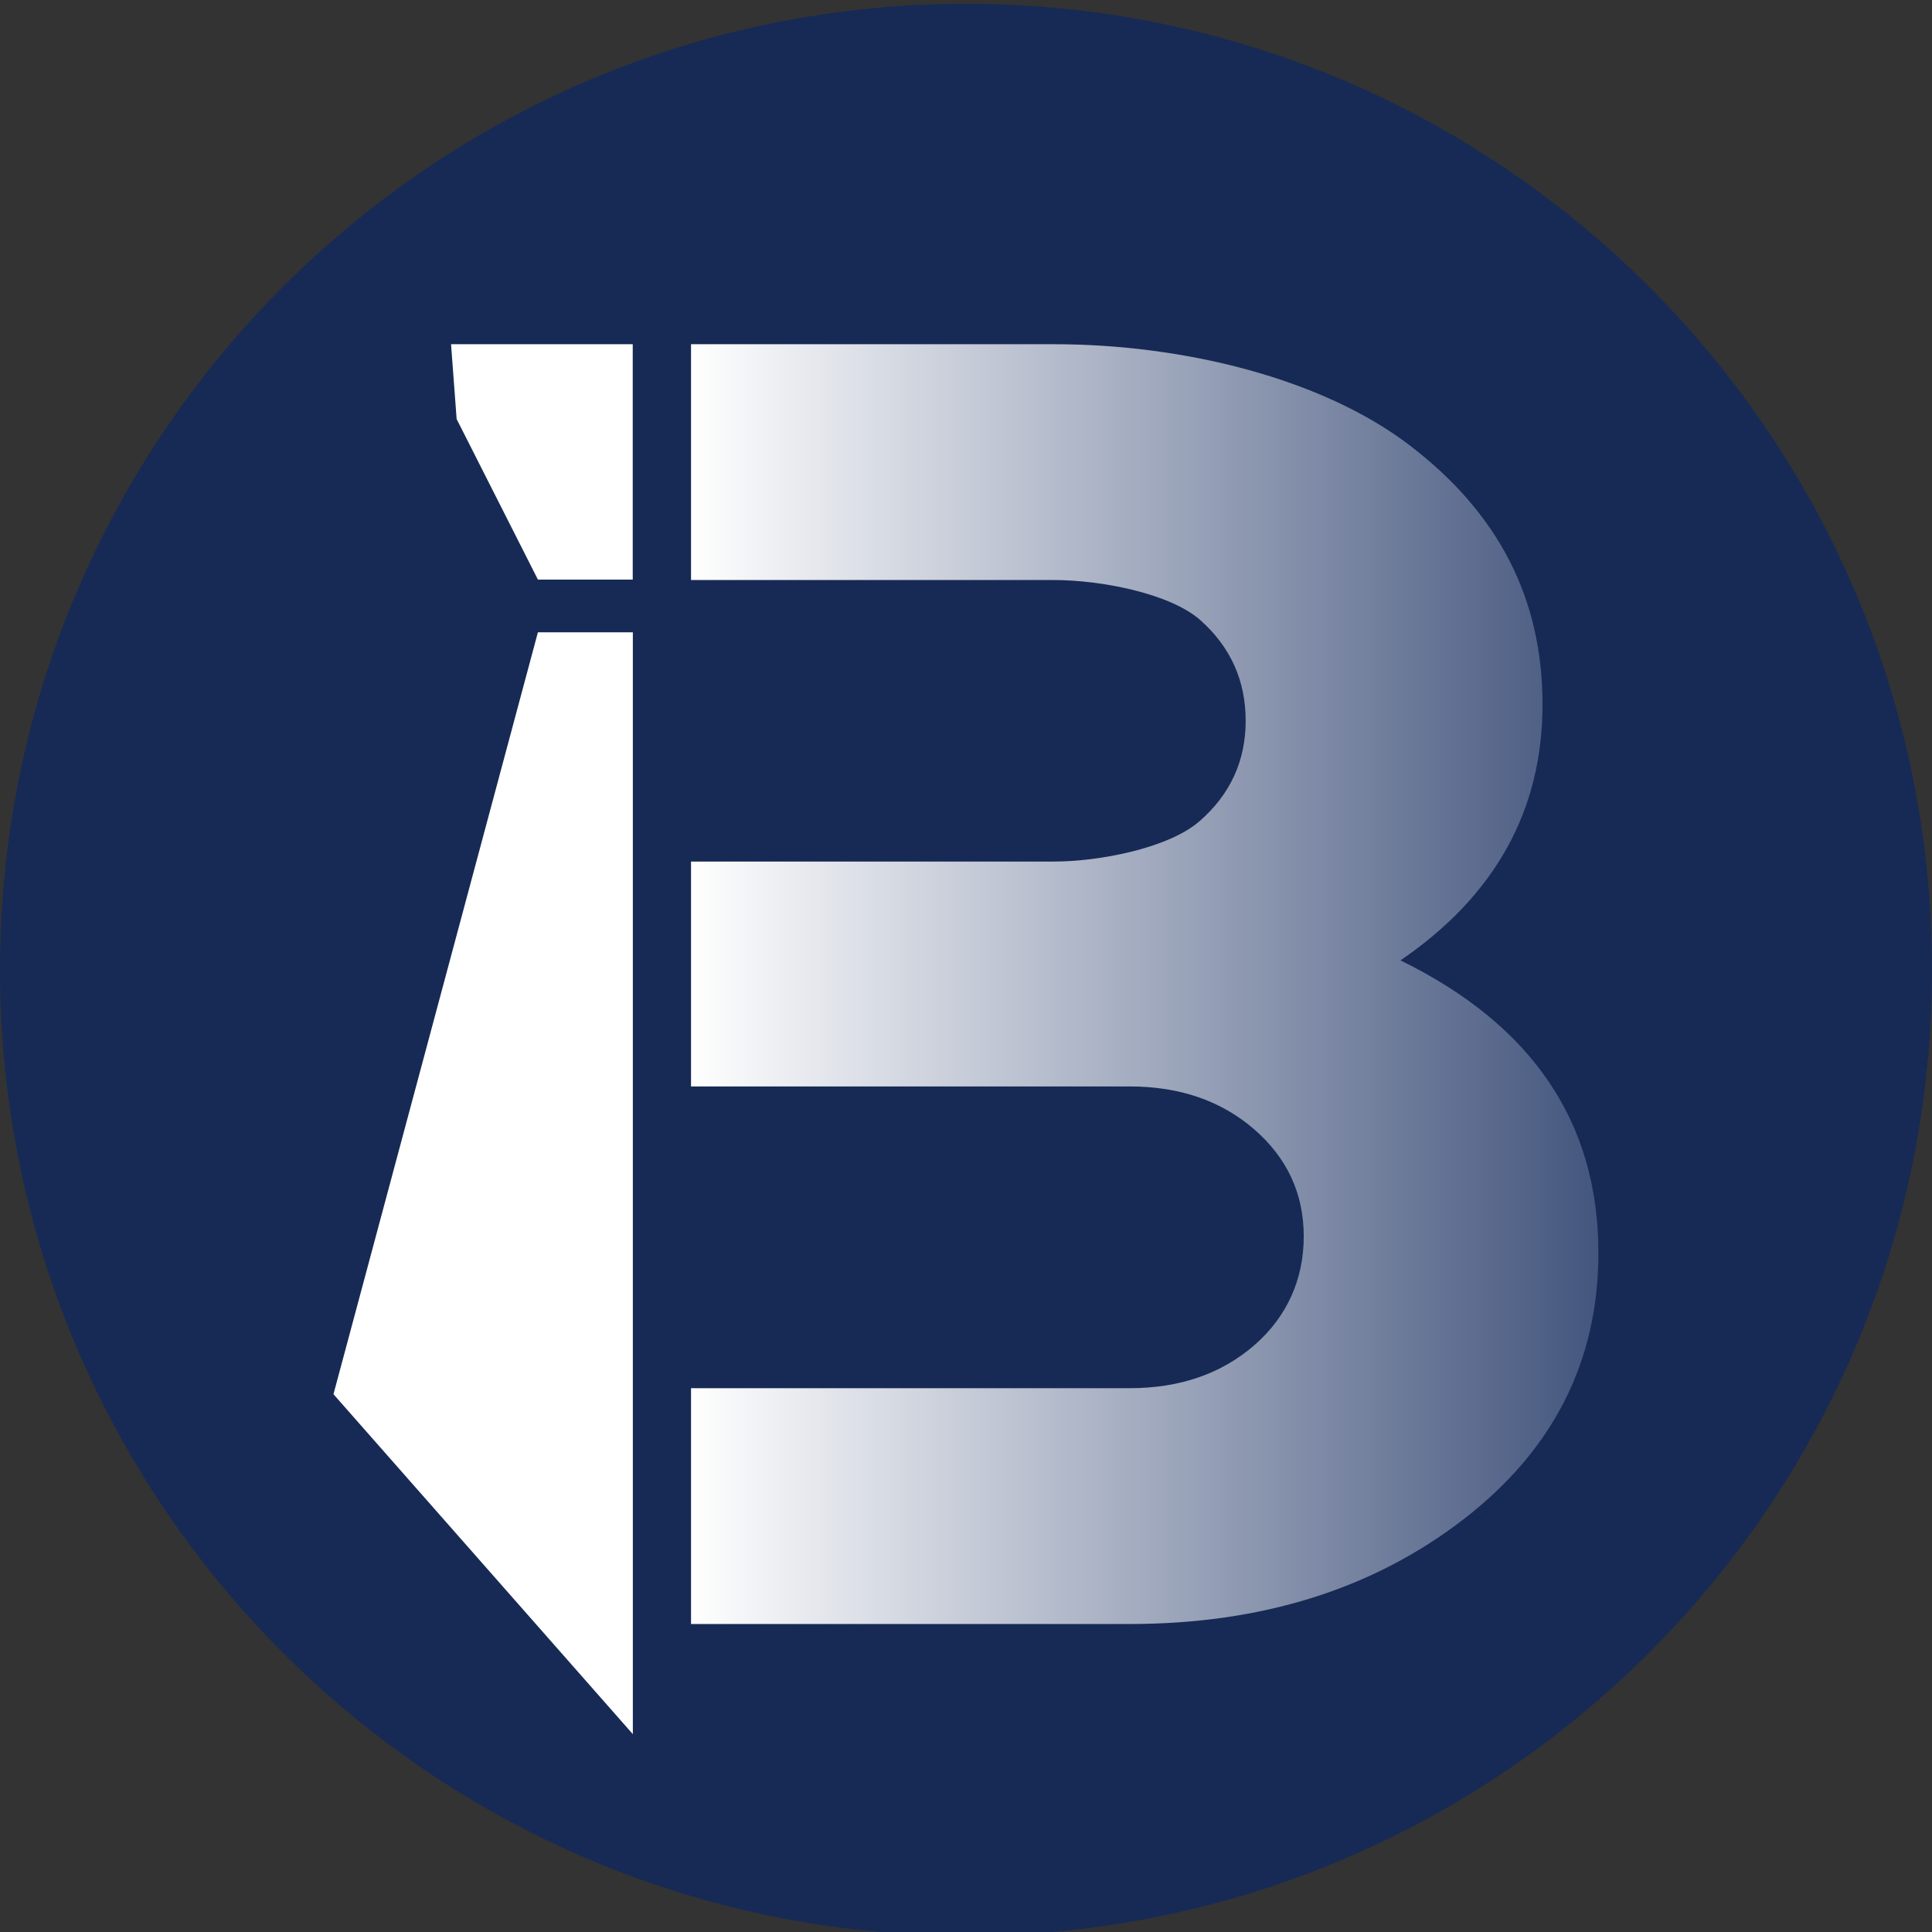 <svg xmlns="http://www.w3.org/2000/svg" xmlns:xlink="http://www.w3.org/1999/xlink" width="800" zoomAndPan="magnify" viewBox="0 0 600 600" height="800" preserveAspectRatio="xMidYMid meet" version="1.0"><rect x="0" y="0" width="600" height="600" fill="#333333" stroke="none"/><defs><clipPath id="5fbe5a6b46"><path d="M 0 1.172 L 600 1.172 L 600 600 L 0 600 Z M 0 1.172 " clip-rule="nonzero"/></clipPath><clipPath id="7292e608fe"><path d="M 300 1.172 C 134.316 1.172 0 135.484 0 301.172 C 0 466.855 134.316 601.172 300 601.172 C 465.684 601.172 600 466.855 600 301.172 C 600 135.484 465.684 1.172 300 1.172 Z M 300 1.172 " clip-rule="nonzero"/></clipPath><clipPath id="8ad6f5ea71"><path d="M 140 106.898 L 197 106.898 L 197 180 L 140 180 Z M 140 106.898 " clip-rule="nonzero"/></clipPath><clipPath id="6af026f969"><path d="M 103 196 L 197 196 L 197 538.898 L 103 538.898 Z M 103 196 " clip-rule="nonzero"/></clipPath><clipPath id="ba9acd913a"><path d="M 214 106.898 L 496.75 106.898 L 496.75 505 L 214 505 Z M 214 106.898 " clip-rule="nonzero"/></clipPath><clipPath id="0ac668717e"><path d="M 434.953 298.238 C 464.332 278.16 479.043 251.668 479.043 218.754 C 479.043 185.84 465.352 159.41 437.941 138.418 C 410.562 117.426 367.355 106.898 327.273 106.898 L 214.605 106.898 L 214.605 180.133 L 327.273 180.133 C 341.984 180.133 363.484 184.309 372.824 192.633 C 382.168 200.953 386.855 211.383 386.855 223.848 C 386.855 236.312 382.062 246.742 372.484 255.062 C 362.906 263.387 341.508 267.562 327.273 267.562 L 214.605 267.562 L 214.605 337.402 L 350.781 337.402 C 366.371 337.402 379.277 341.852 389.539 350.75 C 399.762 359.648 404.891 370.723 404.891 383.973 C 404.891 397.219 399.762 408.871 389.539 417.77 C 379.277 426.668 366.371 431.117 350.781 431.117 L 214.605 431.117 L 214.605 504.352 L 350.781 504.352 C 391.746 504.352 426.258 493.551 454.312 471.98 C 482.371 450.41 496.398 422.797 496.398 389.102 C 496.398 348.609 475.918 318.312 434.953 298.27 Z M 434.953 298.238 " clip-rule="nonzero"/></clipPath><linearGradient x1="32.69" gradientTransform="matrix(3.397, 0, 0, 3.397, 103.564, 106.897)" y1="58.51" x2="115.65" gradientUnits="userSpaceOnUse" y2="58.51" id="6c37940fd7"><stop stop-opacity="1" stop-color="rgb(100%, 100%, 100%)" offset="0"/><stop stop-opacity="1" stop-color="rgb(99.713%, 99.741%, 99.802%)" offset="0.004"/><stop stop-opacity="1" stop-color="rgb(99.426%, 99.481%, 99.603%)" offset="0.008"/><stop stop-opacity="1" stop-color="rgb(99.139%, 99.222%, 99.405%)" offset="0.012"/><stop stop-opacity="1" stop-color="rgb(98.854%, 98.964%, 99.208%)" offset="0.016"/><stop stop-opacity="1" stop-color="rgb(98.567%, 98.705%, 99.01%)" offset="0.02"/><stop stop-opacity="1" stop-color="rgb(98.282%, 98.445%, 98.813%)" offset="0.023"/><stop stop-opacity="1" stop-color="rgb(97.995%, 98.186%, 98.615%)" offset="0.027"/><stop stop-opacity="1" stop-color="rgb(97.708%, 97.928%, 98.418%)" offset="0.031"/><stop stop-opacity="1" stop-color="rgb(97.421%, 97.668%, 98.219%)" offset="0.035"/><stop stop-opacity="1" stop-color="rgb(97.136%, 97.409%, 98.022%)" offset="0.039"/><stop stop-opacity="1" stop-color="rgb(96.849%, 97.15%, 97.824%)" offset="0.043"/><stop stop-opacity="1" stop-color="rgb(96.564%, 96.892%, 97.627%)" offset="0.047"/><stop stop-opacity="1" stop-color="rgb(96.277%, 96.632%, 97.429%)" offset="0.051"/><stop stop-opacity="1" stop-color="rgb(95.992%, 96.375%, 97.232%)" offset="0.055"/><stop stop-opacity="1" stop-color="rgb(95.705%, 96.115%, 97.034%)" offset="0.059"/><stop stop-opacity="1" stop-color="rgb(95.418%, 95.856%, 96.837%)" offset="0.062"/><stop stop-opacity="1" stop-color="rgb(95.131%, 95.596%, 96.638%)" offset="0.066"/><stop stop-opacity="1" stop-color="rgb(94.846%, 95.338%, 96.442%)" offset="0.07"/><stop stop-opacity="1" stop-color="rgb(94.559%, 95.079%, 96.243%)" offset="0.074"/><stop stop-opacity="1" stop-color="rgb(94.273%, 94.82%, 96.046%)" offset="0.078"/><stop stop-opacity="1" stop-color="rgb(93.987%, 94.56%, 95.848%)" offset="0.082"/><stop stop-opacity="1" stop-color="rgb(93.701%, 94.302%, 95.651%)" offset="0.086"/><stop stop-opacity="1" stop-color="rgb(93.414%, 94.043%, 95.453%)" offset="0.09"/><stop stop-opacity="1" stop-color="rgb(93.127%, 93.785%, 95.256%)" offset="0.094"/><stop stop-opacity="1" stop-color="rgb(92.841%, 93.526%, 95.058%)" offset="0.098"/><stop stop-opacity="1" stop-color="rgb(92.555%, 93.266%, 94.861%)" offset="0.102"/><stop stop-opacity="1" stop-color="rgb(92.268%, 93.007%, 94.662%)" offset="0.105"/><stop stop-opacity="1" stop-color="rgb(91.983%, 92.749%, 94.466%)" offset="0.109"/><stop stop-opacity="1" stop-color="rgb(91.696%, 92.49%, 94.267%)" offset="0.113"/><stop stop-opacity="1" stop-color="rgb(91.411%, 92.23%, 94.07%)" offset="0.117"/><stop stop-opacity="1" stop-color="rgb(91.124%, 91.971%, 93.872%)" offset="0.121"/><stop stop-opacity="1" stop-color="rgb(90.837%, 91.713%, 93.675%)" offset="0.125"/><stop stop-opacity="1" stop-color="rgb(90.55%, 91.454%, 93.477%)" offset="0.129"/><stop stop-opacity="1" stop-color="rgb(90.265%, 91.194%, 93.28%)" offset="0.133"/><stop stop-opacity="1" stop-color="rgb(89.978%, 90.935%, 93.082%)" offset="0.137"/><stop stop-opacity="1" stop-color="rgb(89.693%, 90.677%, 92.885%)" offset="0.141"/><stop stop-opacity="1" stop-color="rgb(89.406%, 90.417%, 92.686%)" offset="0.145"/><stop stop-opacity="1" stop-color="rgb(89.12%, 90.16%, 92.49%)" offset="0.148"/><stop stop-opacity="1" stop-color="rgb(88.834%, 89.9%, 92.291%)" offset="0.152"/><stop stop-opacity="1" stop-color="rgb(88.547%, 89.641%, 92.094%)" offset="0.156"/><stop stop-opacity="1" stop-color="rgb(88.26%, 89.381%, 91.896%)" offset="0.16"/><stop stop-opacity="1" stop-color="rgb(87.975%, 89.124%, 91.699%)" offset="0.164"/><stop stop-opacity="1" stop-color="rgb(87.688%, 88.864%, 91.501%)" offset="0.168"/><stop stop-opacity="1" stop-color="rgb(87.402%, 88.605%, 91.304%)" offset="0.172"/><stop stop-opacity="1" stop-color="rgb(87.115%, 88.345%, 91.106%)" offset="0.176"/><stop stop-opacity="1" stop-color="rgb(86.83%, 88.087%, 90.909%)" offset="0.18"/><stop stop-opacity="1" stop-color="rgb(86.543%, 87.828%, 90.71%)" offset="0.184"/><stop stop-opacity="1" stop-color="rgb(86.256%, 87.57%, 90.514%)" offset="0.188"/><stop stop-opacity="1" stop-color="rgb(85.97%, 87.311%, 90.315%)" offset="0.191"/><stop stop-opacity="1" stop-color="rgb(85.684%, 87.051%, 90.117%)" offset="0.195"/><stop stop-opacity="1" stop-color="rgb(85.397%, 86.792%, 89.919%)" offset="0.199"/><stop stop-opacity="1" stop-color="rgb(85.112%, 86.534%, 89.722%)" offset="0.203"/><stop stop-opacity="1" stop-color="rgb(84.825%, 86.275%, 89.523%)" offset="0.207"/><stop stop-opacity="1" stop-color="rgb(84.54%, 86.015%, 89.326%)" offset="0.211"/><stop stop-opacity="1" stop-color="rgb(84.253%, 85.756%, 89.128%)" offset="0.215"/><stop stop-opacity="1" stop-color="rgb(83.966%, 85.498%, 88.931%)" offset="0.219"/><stop stop-opacity="1" stop-color="rgb(83.679%, 85.239%, 88.733%)" offset="0.223"/><stop stop-opacity="1" stop-color="rgb(83.394%, 84.979%, 88.536%)" offset="0.227"/><stop stop-opacity="1" stop-color="rgb(83.107%, 84.72%, 88.338%)" offset="0.23"/><stop stop-opacity="1" stop-color="rgb(82.822%, 84.462%, 88.141%)" offset="0.234"/><stop stop-opacity="1" stop-color="rgb(82.535%, 84.203%, 87.943%)" offset="0.238"/><stop stop-opacity="1" stop-color="rgb(82.249%, 83.945%, 87.746%)" offset="0.242"/><stop stop-opacity="1" stop-color="rgb(81.963%, 83.685%, 87.547%)" offset="0.246"/><stop stop-opacity="1" stop-color="rgb(81.676%, 83.426%, 87.35%)" offset="0.25"/><stop stop-opacity="1" stop-color="rgb(81.389%, 83.167%, 87.152%)" offset="0.254"/><stop stop-opacity="1" stop-color="rgb(81.104%, 82.909%, 86.955%)" offset="0.258"/><stop stop-opacity="1" stop-color="rgb(80.817%, 82.649%, 86.757%)" offset="0.262"/><stop stop-opacity="1" stop-color="rgb(80.531%, 82.39%, 86.56%)" offset="0.266"/><stop stop-opacity="1" stop-color="rgb(80.244%, 82.13%, 86.362%)" offset="0.27"/><stop stop-opacity="1" stop-color="rgb(79.959%, 81.873%, 86.165%)" offset="0.273"/><stop stop-opacity="1" stop-color="rgb(79.672%, 81.613%, 85.966%)" offset="0.277"/><stop stop-opacity="1" stop-color="rgb(79.385%, 81.355%, 85.77%)" offset="0.281"/><stop stop-opacity="1" stop-color="rgb(79.099%, 81.096%, 85.571%)" offset="0.285"/><stop stop-opacity="1" stop-color="rgb(78.813%, 80.836%, 85.374%)" offset="0.289"/><stop stop-opacity="1" stop-color="rgb(78.526%, 80.577%, 85.176%)" offset="0.293"/><stop stop-opacity="1" stop-color="rgb(78.241%, 80.319%, 84.979%)" offset="0.297"/><stop stop-opacity="1" stop-color="rgb(77.954%, 80.06%, 84.781%)" offset="0.301"/><stop stop-opacity="1" stop-color="rgb(77.669%, 79.8%, 84.584%)" offset="0.305"/><stop stop-opacity="1" stop-color="rgb(77.382%, 79.541%, 84.386%)" offset="0.309"/><stop stop-opacity="1" stop-color="rgb(77.095%, 79.283%, 84.189%)" offset="0.312"/><stop stop-opacity="1" stop-color="rgb(76.808%, 79.024%, 83.99%)" offset="0.316"/><stop stop-opacity="1" stop-color="rgb(76.523%, 78.764%, 83.794%)" offset="0.32"/><stop stop-opacity="1" stop-color="rgb(76.236%, 78.505%, 83.595%)" offset="0.324"/><stop stop-opacity="1" stop-color="rgb(75.951%, 78.247%, 83.398%)" offset="0.328"/><stop stop-opacity="1" stop-color="rgb(75.664%, 77.988%, 83.2%)" offset="0.332"/><stop stop-opacity="1" stop-color="rgb(75.378%, 77.73%, 83.003%)" offset="0.336"/><stop stop-opacity="1" stop-color="rgb(75.092%, 77.47%, 82.805%)" offset="0.34"/><stop stop-opacity="1" stop-color="rgb(74.805%, 77.211%, 82.608%)" offset="0.344"/><stop stop-opacity="1" stop-color="rgb(74.518%, 76.952%, 82.41%)" offset="0.348"/><stop stop-opacity="1" stop-color="rgb(74.232%, 76.694%, 82.213%)" offset="0.352"/><stop stop-opacity="1" stop-color="rgb(73.946%, 76.434%, 82.014%)" offset="0.355"/><stop stop-opacity="1" stop-color="rgb(73.66%, 76.175%, 81.818%)" offset="0.359"/><stop stop-opacity="1" stop-color="rgb(73.373%, 75.916%, 81.619%)" offset="0.363"/><stop stop-opacity="1" stop-color="rgb(73.088%, 75.658%, 81.422%)" offset="0.367"/><stop stop-opacity="1" stop-color="rgb(72.801%, 75.398%, 81.224%)" offset="0.371"/><stop stop-opacity="1" stop-color="rgb(72.514%, 75.14%, 81.027%)" offset="0.375"/><stop stop-opacity="1" stop-color="rgb(72.227%, 74.881%, 80.829%)" offset="0.379"/><stop stop-opacity="1" stop-color="rgb(71.942%, 74.622%, 80.632%)" offset="0.383"/><stop stop-opacity="1" stop-color="rgb(71.655%, 74.362%, 80.434%)" offset="0.387"/><stop stop-opacity="1" stop-color="rgb(71.37%, 74.104%, 80.235%)" offset="0.391"/><stop stop-opacity="1" stop-color="rgb(71.083%, 73.845%, 80.037%)" offset="0.395"/><stop stop-opacity="1" stop-color="rgb(70.798%, 73.586%, 79.84%)" offset="0.398"/><stop stop-opacity="1" stop-color="rgb(70.511%, 73.326%, 79.642%)" offset="0.402"/><stop stop-opacity="1" stop-color="rgb(70.224%, 73.068%, 79.445%)" offset="0.406"/><stop stop-opacity="1" stop-color="rgb(69.937%, 72.809%, 79.247%)" offset="0.41"/><stop stop-opacity="1" stop-color="rgb(69.652%, 72.551%, 79.05%)" offset="0.414"/><stop stop-opacity="1" stop-color="rgb(69.365%, 72.292%, 78.851%)" offset="0.418"/><stop stop-opacity="1" stop-color="rgb(69.08%, 72.032%, 78.654%)" offset="0.422"/><stop stop-opacity="1" stop-color="rgb(68.793%, 71.773%, 78.456%)" offset="0.426"/><stop stop-opacity="1" stop-color="rgb(68.507%, 71.515%, 78.259%)" offset="0.43"/><stop stop-opacity="1" stop-color="rgb(68.221%, 71.255%, 78.061%)" offset="0.434"/><stop stop-opacity="1" stop-color="rgb(67.934%, 70.996%, 77.864%)" offset="0.438"/><stop stop-opacity="1" stop-color="rgb(67.647%, 70.737%, 77.666%)" offset="0.441"/><stop stop-opacity="1" stop-color="rgb(67.361%, 70.479%, 77.469%)" offset="0.445"/><stop stop-opacity="1" stop-color="rgb(67.075%, 70.219%, 77.271%)" offset="0.449"/><stop stop-opacity="1" stop-color="rgb(66.789%, 69.96%, 77.074%)" offset="0.453"/><stop stop-opacity="1" stop-color="rgb(66.502%, 69.701%, 76.875%)" offset="0.457"/><stop stop-opacity="1" stop-color="rgb(66.217%, 69.443%, 76.678%)" offset="0.461"/><stop stop-opacity="1" stop-color="rgb(65.93%, 69.183%, 76.48%)" offset="0.465"/><stop stop-opacity="1" stop-color="rgb(65.643%, 68.925%, 76.283%)" offset="0.469"/><stop stop-opacity="1" stop-color="rgb(65.356%, 68.666%, 76.085%)" offset="0.473"/><stop stop-opacity="1" stop-color="rgb(65.071%, 68.407%, 75.888%)" offset="0.477"/><stop stop-opacity="1" stop-color="rgb(64.784%, 68.147%, 75.69%)" offset="0.48"/><stop stop-opacity="1" stop-color="rgb(64.499%, 67.889%, 75.493%)" offset="0.484"/><stop stop-opacity="1" stop-color="rgb(64.212%, 67.63%, 75.294%)" offset="0.488"/><stop stop-opacity="1" stop-color="rgb(63.927%, 67.371%, 75.098%)" offset="0.492"/><stop stop-opacity="1" stop-color="rgb(63.64%, 67.111%, 74.899%)" offset="0.496"/><stop stop-opacity="1" stop-color="rgb(63.353%, 66.853%, 74.702%)" offset="0.5"/><stop stop-opacity="1" stop-color="rgb(63.066%, 66.594%, 74.504%)" offset="0.504"/><stop stop-opacity="1" stop-color="rgb(62.781%, 66.336%, 74.307%)" offset="0.508"/><stop stop-opacity="1" stop-color="rgb(62.494%, 66.077%, 74.109%)" offset="0.512"/><stop stop-opacity="1" stop-color="rgb(62.209%, 65.817%, 73.912%)" offset="0.516"/><stop stop-opacity="1" stop-color="rgb(61.922%, 65.558%, 73.714%)" offset="0.52"/><stop stop-opacity="1" stop-color="rgb(61.636%, 65.3%, 73.517%)" offset="0.523"/><stop stop-opacity="1" stop-color="rgb(61.349%, 65.041%, 73.318%)" offset="0.527"/><stop stop-opacity="1" stop-color="rgb(61.063%, 64.781%, 73.122%)" offset="0.531"/><stop stop-opacity="1" stop-color="rgb(60.776%, 64.522%, 72.923%)" offset="0.535"/><stop stop-opacity="1" stop-color="rgb(60.49%, 64.264%, 72.726%)" offset="0.539"/><stop stop-opacity="1" stop-color="rgb(60.204%, 64.005%, 72.528%)" offset="0.543"/><stop stop-opacity="1" stop-color="rgb(59.918%, 63.745%, 72.331%)" offset="0.547"/><stop stop-opacity="1" stop-color="rgb(59.631%, 63.486%, 72.133%)" offset="0.551"/><stop stop-opacity="1" stop-color="rgb(59.346%, 63.228%, 71.936%)" offset="0.555"/><stop stop-opacity="1" stop-color="rgb(59.059%, 62.968%, 71.738%)" offset="0.559"/><stop stop-opacity="1" stop-color="rgb(58.772%, 62.711%, 71.541%)" offset="0.562"/><stop stop-opacity="1" stop-color="rgb(58.485%, 62.451%, 71.342%)" offset="0.566"/><stop stop-opacity="1" stop-color="rgb(58.2%, 62.192%, 71.146%)" offset="0.57"/><stop stop-opacity="1" stop-color="rgb(57.913%, 61.932%, 70.947%)" offset="0.574"/><stop stop-opacity="1" stop-color="rgb(57.628%, 61.675%, 70.749%)" offset="0.578"/><stop stop-opacity="1" stop-color="rgb(57.341%, 61.415%, 70.551%)" offset="0.582"/><stop stop-opacity="1" stop-color="rgb(57.056%, 61.156%, 70.354%)" offset="0.586"/><stop stop-opacity="1" stop-color="rgb(56.769%, 60.896%, 70.155%)" offset="0.59"/><stop stop-opacity="1" stop-color="rgb(56.482%, 60.638%, 69.958%)" offset="0.594"/><stop stop-opacity="1" stop-color="rgb(56.195%, 60.379%, 69.76%)" offset="0.598"/><stop stop-opacity="1" stop-color="rgb(55.91%, 60.121%, 69.563%)" offset="0.602"/><stop stop-opacity="1" stop-color="rgb(55.623%, 59.862%, 69.365%)" offset="0.605"/><stop stop-opacity="1" stop-color="rgb(55.338%, 59.602%, 69.168%)" offset="0.609"/><stop stop-opacity="1" stop-color="rgb(55.051%, 59.343%, 68.97%)" offset="0.613"/><stop stop-opacity="1" stop-color="rgb(54.765%, 59.085%, 68.773%)" offset="0.617"/><stop stop-opacity="1" stop-color="rgb(54.478%, 58.826%, 68.575%)" offset="0.621"/><stop stop-opacity="1" stop-color="rgb(54.192%, 58.566%, 68.378%)" offset="0.625"/><stop stop-opacity="1" stop-color="rgb(53.905%, 58.307%, 68.179%)" offset="0.629"/><stop stop-opacity="1" stop-color="rgb(53.619%, 58.049%, 67.982%)" offset="0.633"/><stop stop-opacity="1" stop-color="rgb(53.333%, 57.79%, 67.784%)" offset="0.637"/><stop stop-opacity="1" stop-color="rgb(53.047%, 57.53%, 67.587%)" offset="0.641"/><stop stop-opacity="1" stop-color="rgb(52.76%, 57.271%, 67.389%)" offset="0.645"/><stop stop-opacity="1" stop-color="rgb(52.475%, 57.013%, 67.192%)" offset="0.648"/><stop stop-opacity="1" stop-color="rgb(52.188%, 56.754%, 66.994%)" offset="0.652"/><stop stop-opacity="1" stop-color="rgb(51.901%, 56.496%, 66.797%)" offset="0.656"/><stop stop-opacity="1" stop-color="rgb(51.614%, 56.236%, 66.599%)" offset="0.66"/><stop stop-opacity="1" stop-color="rgb(51.329%, 55.977%, 66.402%)" offset="0.664"/><stop stop-opacity="1" stop-color="rgb(51.042%, 55.717%, 66.203%)" offset="0.668"/><stop stop-opacity="1" stop-color="rgb(50.757%, 55.46%, 66.006%)" offset="0.672"/><stop stop-opacity="1" stop-color="rgb(50.47%, 55.2%, 65.808%)" offset="0.676"/><stop stop-opacity="1" stop-color="rgb(50.185%, 54.941%, 65.611%)" offset="0.68"/><stop stop-opacity="1" stop-color="rgb(49.898%, 54.681%, 65.413%)" offset="0.684"/><stop stop-opacity="1" stop-color="rgb(49.611%, 54.424%, 65.216%)" offset="0.688"/><stop stop-opacity="1" stop-color="rgb(49.324%, 54.164%, 65.018%)" offset="0.691"/><stop stop-opacity="1" stop-color="rgb(49.039%, 53.906%, 64.821%)" offset="0.695"/><stop stop-opacity="1" stop-color="rgb(48.752%, 53.647%, 64.622%)" offset="0.699"/><stop stop-opacity="1" stop-color="rgb(48.466%, 53.387%, 64.426%)" offset="0.703"/><stop stop-opacity="1" stop-color="rgb(48.18%, 53.128%, 64.227%)" offset="0.707"/><stop stop-opacity="1" stop-color="rgb(47.894%, 52.87%, 64.03%)" offset="0.711"/><stop stop-opacity="1" stop-color="rgb(47.607%, 52.611%, 63.832%)" offset="0.715"/><stop stop-opacity="1" stop-color="rgb(47.321%, 52.351%, 63.635%)" offset="0.719"/><stop stop-opacity="1" stop-color="rgb(47.034%, 52.092%, 63.437%)" offset="0.723"/><stop stop-opacity="1" stop-color="rgb(46.748%, 51.834%, 63.24%)" offset="0.727"/><stop stop-opacity="1" stop-color="rgb(46.461%, 51.575%, 63.042%)" offset="0.73"/><stop stop-opacity="1" stop-color="rgb(46.176%, 51.315%, 62.845%)" offset="0.734"/><stop stop-opacity="1" stop-color="rgb(45.889%, 51.056%, 62.646%)" offset="0.738"/><stop stop-opacity="1" stop-color="rgb(45.604%, 50.798%, 62.45%)" offset="0.742"/><stop stop-opacity="1" stop-color="rgb(45.317%, 50.539%, 62.251%)" offset="0.746"/><stop stop-opacity="1" stop-color="rgb(45.03%, 50.281%, 62.054%)" offset="0.75"/><stop stop-opacity="1" stop-color="rgb(44.743%, 50.021%, 61.856%)" offset="0.754"/><stop stop-opacity="1" stop-color="rgb(44.458%, 49.762%, 61.659%)" offset="0.758"/><stop stop-opacity="1" stop-color="rgb(44.171%, 49.503%, 61.461%)" offset="0.762"/><stop stop-opacity="1" stop-color="rgb(43.886%, 49.245%, 61.264%)" offset="0.766"/><stop stop-opacity="1" stop-color="rgb(43.599%, 48.985%, 61.066%)" offset="0.77"/><stop stop-opacity="1" stop-color="rgb(43.314%, 48.726%, 60.867%)" offset="0.773"/><stop stop-opacity="1" stop-color="rgb(43.027%, 48.466%, 60.669%)" offset="0.777"/><stop stop-opacity="1" stop-color="rgb(42.74%, 48.209%, 60.472%)" offset="0.781"/><stop stop-opacity="1" stop-color="rgb(42.453%, 47.949%, 60.274%)" offset="0.785"/><stop stop-opacity="1" stop-color="rgb(42.168%, 47.691%, 60.077%)" offset="0.789"/><stop stop-opacity="1" stop-color="rgb(41.881%, 47.432%, 59.879%)" offset="0.793"/><stop stop-opacity="1" stop-color="rgb(41.595%, 47.173%, 59.682%)" offset="0.797"/><stop stop-opacity="1" stop-color="rgb(41.309%, 46.913%, 59.483%)" offset="0.801"/><stop stop-opacity="1" stop-color="rgb(41.023%, 46.655%, 59.286%)" offset="0.805"/><stop stop-opacity="1" stop-color="rgb(40.736%, 46.396%, 59.088%)" offset="0.809"/><stop stop-opacity="1" stop-color="rgb(40.45%, 46.136%, 58.891%)" offset="0.812"/><stop stop-opacity="1" stop-color="rgb(40.163%, 45.877%, 58.693%)" offset="0.816"/><stop stop-opacity="1" stop-color="rgb(39.877%, 45.619%, 58.496%)" offset="0.82"/><stop stop-opacity="1" stop-color="rgb(39.59%, 45.36%, 58.298%)" offset="0.824"/><stop stop-opacity="1" stop-color="rgb(39.305%, 45.102%, 58.101%)" offset="0.828"/><stop stop-opacity="1" stop-color="rgb(39.018%, 44.843%, 57.903%)" offset="0.832"/><stop stop-opacity="1" stop-color="rgb(38.733%, 44.583%, 57.706%)" offset="0.836"/><stop stop-opacity="1" stop-color="rgb(38.446%, 44.324%, 57.507%)" offset="0.84"/><stop stop-opacity="1" stop-color="rgb(38.159%, 44.066%, 57.31%)" offset="0.844"/><stop stop-opacity="1" stop-color="rgb(37.872%, 43.806%, 57.112%)" offset="0.848"/><stop stop-opacity="1" stop-color="rgb(37.587%, 43.547%, 56.915%)" offset="0.852"/><stop stop-opacity="1" stop-color="rgb(37.3%, 43.288%, 56.717%)" offset="0.855"/><stop stop-opacity="1" stop-color="rgb(37.015%, 43.03%, 56.52%)" offset="0.859"/><stop stop-opacity="1" stop-color="rgb(36.728%, 42.77%, 56.322%)" offset="0.863"/><stop stop-opacity="1" stop-color="rgb(36.443%, 42.511%, 56.125%)" offset="0.867"/><stop stop-opacity="1" stop-color="rgb(36.156%, 42.252%, 55.927%)" offset="0.871"/><stop stop-opacity="1" stop-color="rgb(35.869%, 41.994%, 55.73%)" offset="0.875"/><stop stop-opacity="1" stop-color="rgb(35.582%, 41.734%, 55.531%)" offset="0.879"/><stop stop-opacity="1" stop-color="rgb(35.297%, 41.476%, 55.334%)" offset="0.883"/><stop stop-opacity="1" stop-color="rgb(35.01%, 41.217%, 55.136%)" offset="0.887"/><stop stop-opacity="1" stop-color="rgb(34.724%, 40.958%, 54.939%)" offset="0.891"/><stop stop-opacity="1" stop-color="rgb(34.438%, 40.698%, 54.741%)" offset="0.895"/><stop stop-opacity="1" stop-color="rgb(34.152%, 40.44%, 54.544%)" offset="0.898"/><stop stop-opacity="1" stop-color="rgb(33.865%, 40.181%, 54.346%)" offset="0.902"/><stop stop-opacity="1" stop-color="rgb(33.578%, 39.922%, 54.149%)" offset="0.906"/><stop stop-opacity="1" stop-color="rgb(33.292%, 39.662%, 53.95%)" offset="0.91"/><stop stop-opacity="1" stop-color="rgb(33.006%, 39.404%, 53.754%)" offset="0.914"/><stop stop-opacity="1" stop-color="rgb(32.719%, 39.145%, 53.555%)" offset="0.918"/><stop stop-opacity="1" stop-color="rgb(32.434%, 38.887%, 53.358%)" offset="0.922"/><stop stop-opacity="1" stop-color="rgb(32.147%, 38.628%, 53.16%)" offset="0.926"/><stop stop-opacity="1" stop-color="rgb(31.862%, 38.368%, 52.963%)" offset="0.93"/><stop stop-opacity="1" stop-color="rgb(31.575%, 38.109%, 52.765%)" offset="0.934"/><stop stop-opacity="1" stop-color="rgb(31.288%, 37.851%, 52.568%)" offset="0.938"/><stop stop-opacity="1" stop-color="rgb(31.001%, 37.592%, 52.37%)" offset="0.941"/><stop stop-opacity="1" stop-color="rgb(30.716%, 37.332%, 52.173%)" offset="0.945"/><stop stop-opacity="1" stop-color="rgb(30.429%, 37.073%, 51.974%)" offset="0.949"/><stop stop-opacity="1" stop-color="rgb(30.144%, 36.815%, 51.778%)" offset="0.953"/><stop stop-opacity="1" stop-color="rgb(29.857%, 36.555%, 51.579%)" offset="0.957"/><stop stop-opacity="1" stop-color="rgb(29.572%, 36.296%, 51.381%)" offset="0.961"/><stop stop-opacity="1" stop-color="rgb(29.285%, 36.037%, 51.183%)" offset="0.965"/><stop stop-opacity="1" stop-color="rgb(28.998%, 35.779%, 50.986%)" offset="0.969"/><stop stop-opacity="1" stop-color="rgb(28.711%, 35.519%, 50.787%)" offset="0.973"/><stop stop-opacity="1" stop-color="rgb(28.426%, 35.262%, 50.591%)" offset="0.977"/><stop stop-opacity="1" stop-color="rgb(28.139%, 35.002%, 50.392%)" offset="0.98"/><stop stop-opacity="1" stop-color="rgb(27.853%, 34.743%, 50.195%)" offset="0.984"/><stop stop-opacity="1" stop-color="rgb(27.567%, 34.483%, 49.997%)" offset="0.988"/><stop stop-opacity="1" stop-color="rgb(27.281%, 34.225%, 49.8%)" offset="0.992"/><stop stop-opacity="1" stop-color="rgb(26.994%, 33.966%, 49.602%)" offset="0.996"/><stop stop-opacity="1" stop-color="rgb(26.707%, 33.707%, 49.405%)" offset="1"/></linearGradient></defs><g clip-path="url(#5fbe5a6b46)"><g clip-path="url(#7292e608fe)"><path fill="#172a55" d="M 0 1.172 L 600 1.172 L 600 601.172 L 0 601.172 Z M 0 1.172 " fill-opacity="1" fill-rule="nonzero"/></g></g><g clip-path="url(#8ad6f5ea71)"><path fill="#ffffff" d="M 167.051 179.996 L 196.5 179.996 L 196.5 106.898 L 140.078 106.898 L 141.812 130.133 Z M 167.051 179.996 " fill-opacity="1" fill-rule="nonzero"/></g><g clip-path="url(#6af026f969)"><path fill="#ffffff" d="M 167.051 196.367 L 196.535 196.367 L 196.535 538.559 L 103.562 432.984 Z M 167.051 196.367 " fill-opacity="1" fill-rule="nonzero"/></g><g clip-path="url(#ba9acd913a)"><g clip-path="url(#0ac668717e)"><path fill="url(#6c37940fd7)" d="M 214.605 106.898 L 214.605 504.352 L 496.398 504.352 L 496.398 106.898 Z M 214.605 106.898 " fill-rule="nonzero"/></g></g></svg>